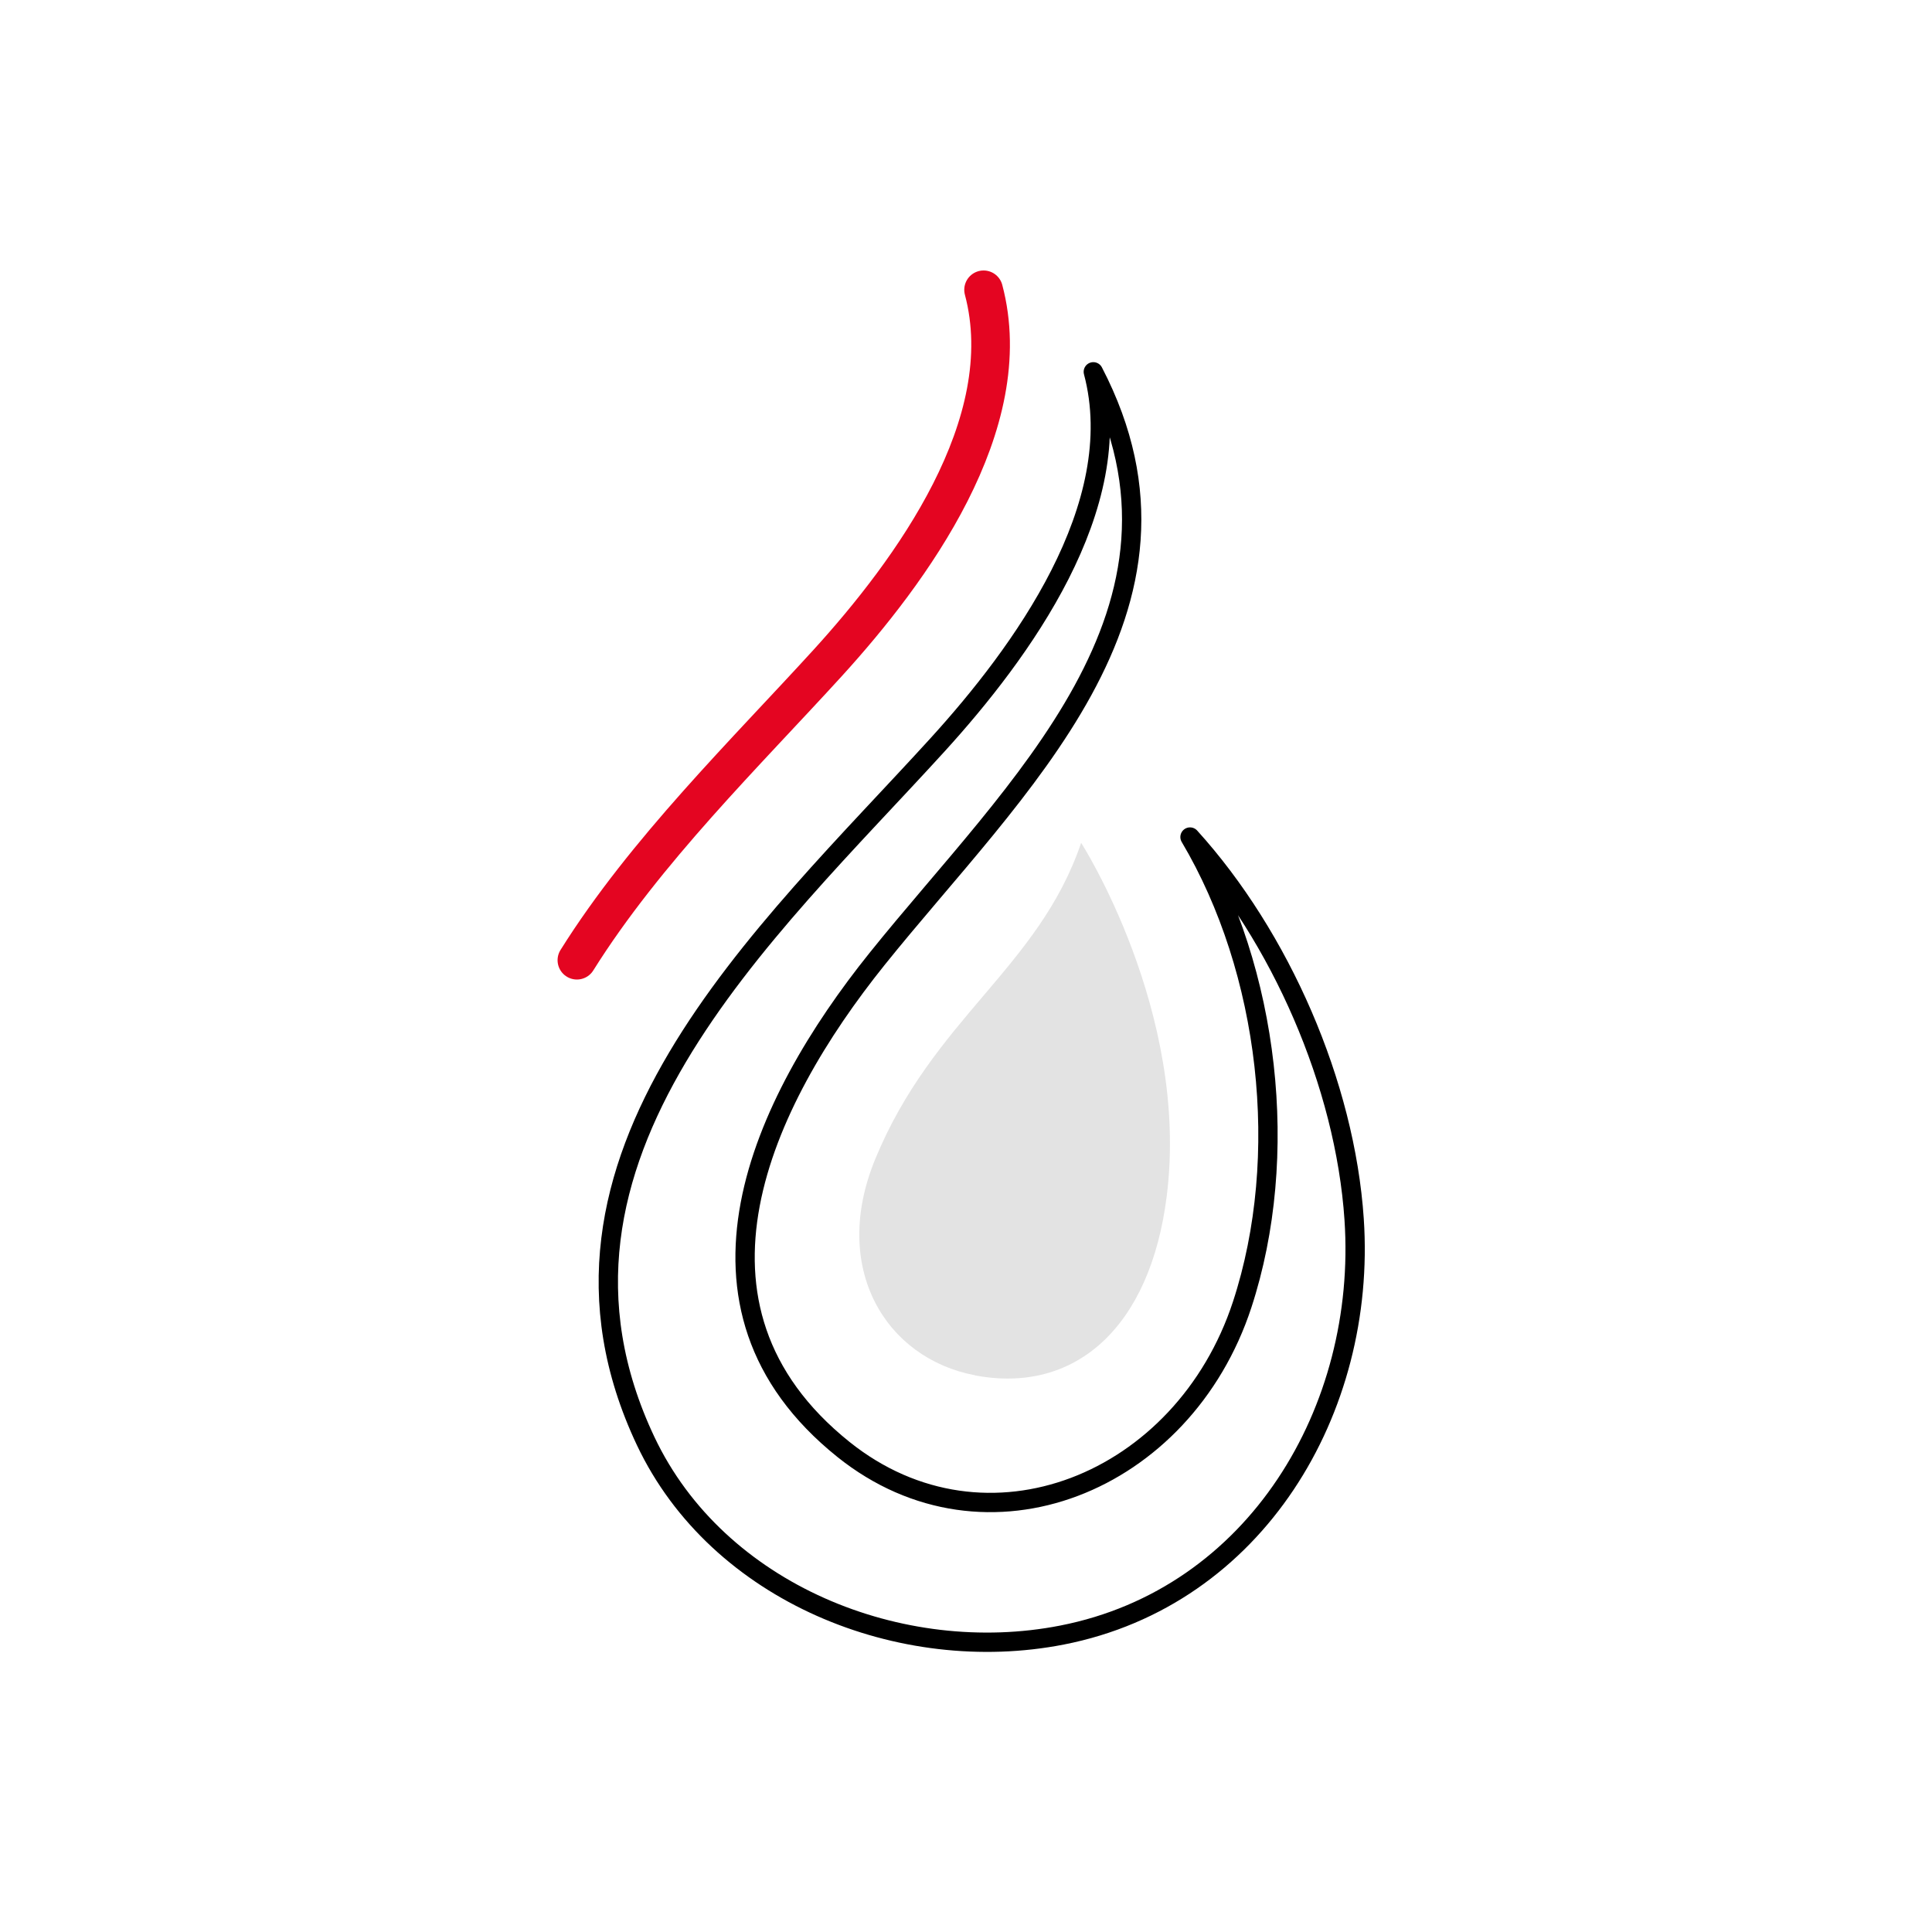 <svg id="BON_icons" data-name="BON icons" xmlns="http://www.w3.org/2000/svg" viewBox="0 0 200 200">
  <defs>
    <style>
      .cls-1 {
        stroke: #000;
        stroke-width: 2px;
      }

      .cls-1, .cls-2 {
        fill: none;
        stroke-linecap: round;
        stroke-linejoin: round;
      }

      .cls-3 {
        fill: #e3e3e3;
      }

      .cls-2 {
        stroke: #e40521;
        stroke-width: 4px;
      }
    </style>
  </defs>
  <path class="cls-1" d="M140.18,126.23c-.94-13.98-7.63-29.25-16.99-39.58,8.22,13.86,10.42,33.06,5.4,48.4-6.07,18.51-26.51,26.82-41.27,15-18.48-14.81-8.43-35.94,3.45-50.75,14.23-17.74,35.2-36.21,22.41-60.81,3.7,13.92-7.52,29.16-16.13,38.62-17.69,19.43-44.04,42.82-30.21,72.07,7.46,15.76,26.46,23.34,43.1,20.08,20.08-3.93,31.56-23.33,30.24-43.02Z"></path>
  <path class="cls-3" d="M100.94,142.38c10.27,1.95,18.12-4.85,19.84-18.56,2.39-19.07-8.86-36.57-8.86-36.57-4.41,12.96-15.32,18.17-21.32,32.75-4.64,11.28,1.08,20.62,10.34,22.37Z"></path>
  <path class="cls-2" d="M101.82,30c3.7,13.92-7.52,29.16-16.13,38.62-8.46,9.28-18.89,19.47-25.97,30.78"></path>
</svg>